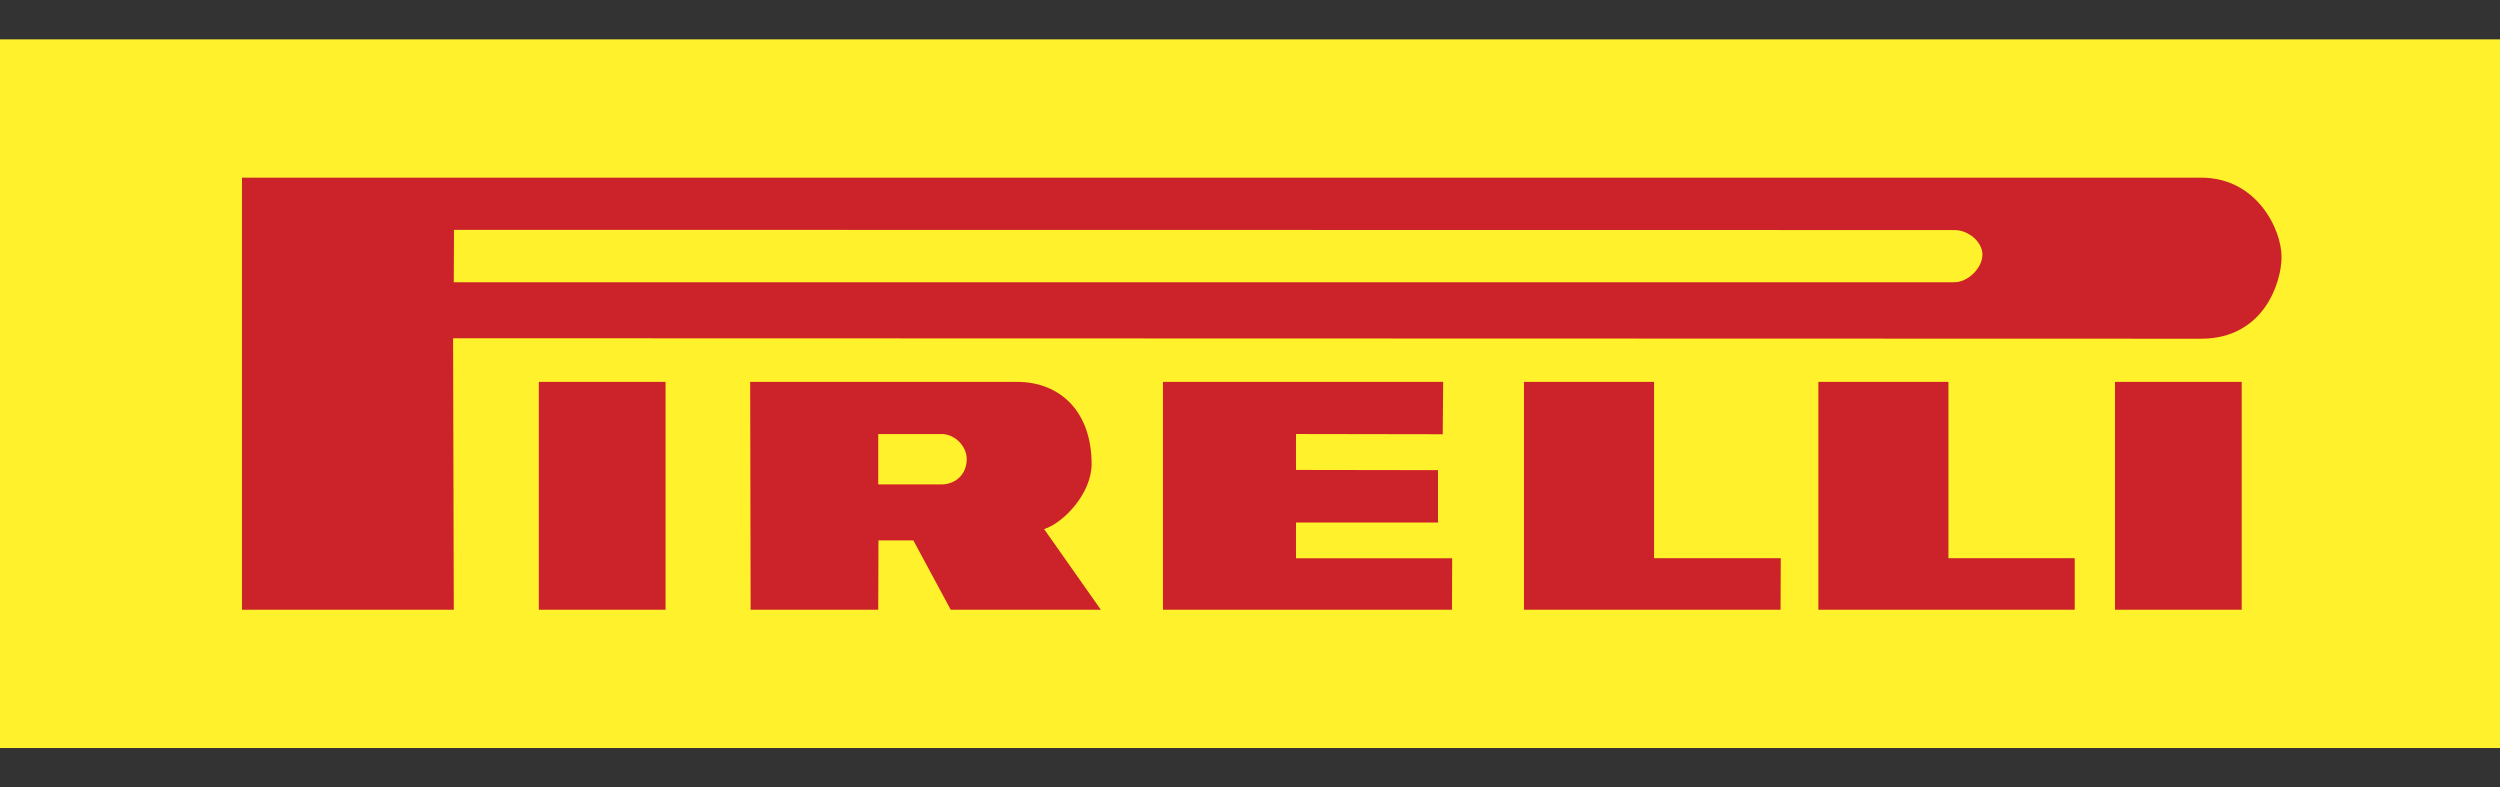 <svg width="127" height="40" viewBox="0 0 127 40" fill="none" xmlns="http://www.w3.org/2000/svg">
<rect x="0" y="0" width="127" height="40" fill="#333333" stroke="none"/>
<g clip-path="url(#clip0_3474_1346)">
<path fill-rule="evenodd" clip-rule="evenodd" d="M0 2H127.317V38H0V2Z" fill="#FFF22D"/>
<path fill-rule="evenodd" clip-rule="evenodd" d="M111.821 9.025C114.657 9.025 115.913 11.676 115.902 13.064C115.902 14.338 115.001 17.218 111.799 17.207L23.017 17.183L23.052 30.975H12.293V9.024H111.821V9.025ZM99.29 11.687C99.999 11.687 100.707 12.284 100.707 12.938C100.707 13.604 99.987 14.338 99.277 14.338H23.052L23.063 11.676L99.29 11.687V11.687ZM51.647 19.398C53.888 19.398 55.454 20.936 55.454 23.574C55.454 25.043 54.06 26.546 53.042 26.879L55.923 30.975H48.297L46.399 27.453H44.626L44.615 30.975H38.132L38.109 19.398H51.647ZM47.828 22.048C48.514 22.048 49.109 22.668 49.109 23.321C49.109 24.125 48.514 24.608 47.828 24.608H44.615V22.049H47.828V22.048V22.048ZM73.313 19.398L73.29 22.06L65.836 22.048V23.873L73.05 23.884V26.546H65.836V28.359H73.771L73.76 30.976H59.079V19.398H73.313V19.398ZM84.027 19.398V28.358H90.463L90.452 30.975H77.418V19.398H84.027V19.398ZM98.981 19.398V28.358H105.396V30.975H92.373V19.398H98.981ZM33.81 19.398V30.975H27.373V19.398H33.81ZM107.442 19.398H113.879V30.975H107.442V19.398Z" fill="#CC2229"/>
</g>
<defs>
<clipPath id="clip0_3474_1346">
<rect width="127" height="40" fill="white"/>
</clipPath>
</defs>
</svg>
